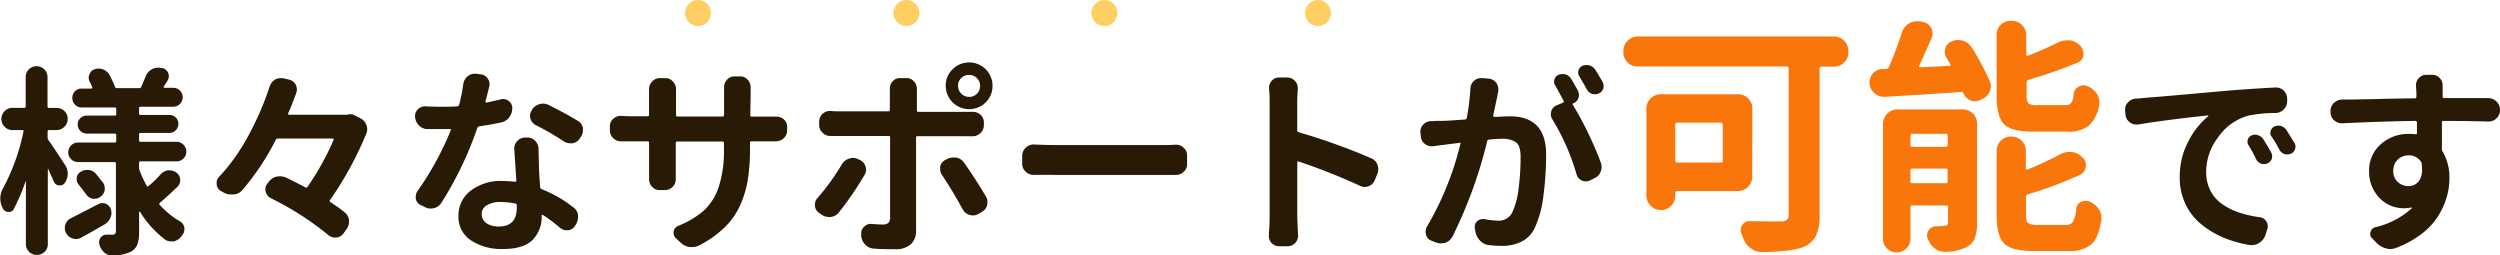 <svg xmlns="http://www.w3.org/2000/svg" viewBox="0 0 479.83 49.01"><defs><style>.cls-1{fill:#281a05;}.cls-2{fill:#f9760b;}.cls-3{fill:#ffcf64;}</style></defs><g id="レイヤー_2" data-name="レイヤー 2"><g id="content"><path class="cls-1" d="M12.52,31.71a3,3,0,0,1-.08,3.38,1.05,1.05,0,0,1-.91.49.28.28,0,0,1-.15,0,1.07,1.07,0,0,1-1-.64L9.26,32.43a.09.09,0,0,0-.08,0,.07.07,0,0,0,0,.06V46.85a2,2,0,0,1-.62,1.48,2.1,2.1,0,0,1-1.5.6,2.07,2.07,0,0,1-2.09-2.08V34.71a.05.05,0,0,0,0-.06s0,0,0,0a41.29,41.29,0,0,1-2.32,5.46,1,1,0,0,1-.91.57H1.52a1.29,1.29,0,0,1-1-.68.13.13,0,0,0,0-.08,3.9,3.9,0,0,1,.11-3.87A39.78,39.78,0,0,0,4.51,25.23c0-.18,0-.27-.22-.27H2.39a2,2,0,0,1-1.5-.63,2.11,2.11,0,0,1,0-3,2,2,0,0,1,1.5-.63H4.67c.17,0,.26-.1.26-.3V14.79A2.07,2.07,0,0,1,7,12.71a2.1,2.1,0,0,1,1.5.6,2,2,0,0,1,.62,1.48v5.62q0,.3.27.3h1.48a2.11,2.11,0,0,1,1.49,3.62,2,2,0,0,1-1.49.63H9.41q-.27,0-.27.3V26.4a.86.86,0,0,0,.15.49Q10.36,28.38,12.52,31.71Zm6.41,7.44a1.7,1.7,0,0,1,2.35,1,2.43,2.43,0,0,1,.11.72,2.05,2.05,0,0,1-.19.88,2.5,2.5,0,0,1-1,1.25c-1.52.88-3.06,1.76-4.63,2.61a2.1,2.1,0,0,1-1,.27,1.87,1.87,0,0,1-.61-.11,2.09,2.09,0,0,1-1.29-1.07,2,2,0,0,1-.23-.91,2.18,2.18,0,0,1,.12-.72,2.08,2.08,0,0,1,1.1-1.21Zm11.83-5.62a2.36,2.36,0,0,1,1.45-.83,1.55,1.55,0,0,1,.37,0,2.08,2.08,0,0,1,1.26.42,1.79,1.79,0,0,1,.22,2.73c-1.26,1.21-2.39,2.24-3.37,3.07a.26.26,0,0,0,0,.42,15.11,15.11,0,0,0,3.87,3.15,1.75,1.75,0,0,1,.83,1.21,1.64,1.64,0,0,1,0,.38A1.72,1.72,0,0,1,35,45.1l-.15.23a2.83,2.83,0,0,1-1.48,1l-.49,0A2,2,0,0,1,31.71,46a19.15,19.15,0,0,1-4.85-5.38s0,0-.08,0-.08,0-.08.06v3.75a7.07,7.07,0,0,1-.34,2.5,2.7,2.7,0,0,1-1.29,1.41,9.09,9.09,0,0,1-3.33.72h-.16a2.4,2.4,0,0,1-1.48-.53,3,3,0,0,1-1-1.52,1.85,1.85,0,0,1-.08-.49,1.59,1.59,0,0,1,.27-.88,1.35,1.35,0,0,1,1.17-.6c.36,0,.74,0,1.16,0s.63-.23.63-.69V31.41A.28.28,0,0,0,22,31.1H15a1.83,1.83,0,0,1-1.35-.55,1.8,1.8,0,0,1-.55-1.32A1.88,1.88,0,0,1,15,27.35H22c.21,0,.31-.1.31-.3V25.91c0-.18-.1-.27-.31-.27H16.65a1.74,1.74,0,0,1-1.74-1.74,1.64,1.64,0,0,1,.51-1.22,1.7,1.7,0,0,1,1.23-.49H22c.21,0,.31-.1.31-.3v-1c0-.18-.1-.27-.31-.27H15.67a1.66,1.66,0,0,1-1.27-.53,1.75,1.75,0,0,1-.52-1.29,1.78,1.78,0,0,1,.52-1.29A1.7,1.7,0,0,1,15.67,17h1.85a.21.21,0,0,0,.18-.07.21.21,0,0,0,0-.19,8.14,8.14,0,0,0-.49-1.06,1.67,1.67,0,0,1-.19-.76,1.37,1.37,0,0,1,.15-.61,1.5,1.5,0,0,1,.95-1,2.39,2.39,0,0,1,.8-.15,2.43,2.43,0,0,1,.83.15,2.34,2.34,0,0,1,1.22,1,18.82,18.82,0,0,1,1.1,2.35.37.37,0,0,0,.38.26H26.7a.4.4,0,0,0,.42-.26c.33-.79.61-1.44.84-2a2.63,2.63,0,0,1,1.21-1.37,2.49,2.49,0,0,1,1.18-.3,2.12,2.12,0,0,1,.57.07l.22,0a1.59,1.59,0,0,1,1,2.43q-.39.64-.72,1.14a.14.14,0,0,0,0,.15s.07.07.15.07h1.67a1.81,1.81,0,0,1,1.82,1.82,1.81,1.81,0,0,1-1.82,1.82H27c-.2,0-.31.09-.31.27v1a.27.27,0,0,0,.31.3h5.54a1.66,1.66,0,0,1,1.19.49,1.64,1.64,0,0,1,.51,1.22,1.68,1.68,0,0,1-.51,1.23,1.64,1.64,0,0,1-1.19.51H27c-.2,0-.31.09-.31.27v1.14a.27.27,0,0,0,.31.3h6.86a1.88,1.88,0,0,1,1.9,1.88,1.77,1.77,0,0,1-.55,1.32,1.82,1.82,0,0,1-1.35.55H27a.28.28,0,0,0-.31.31v.91a1.39,1.39,0,0,0,.12.57,23.44,23.44,0,0,0,1.36,2.92c.08.15.19.16.35,0C29.33,35.06,30.08,34.29,30.76,33.53ZM15.1,35.43a1.57,1.57,0,0,1-.38-1.06v-.23A1.5,1.5,0,0,1,15.44,33a2.24,2.24,0,0,1,1.25-.38H17a2.1,2.1,0,0,1,1.36.68L19.73,35a1.78,1.78,0,0,1,.37,1.1,2.43,2.43,0,0,1,0,.38,2,2,0,0,1-.88,1.33,1.73,1.73,0,0,1-1,.34,1.87,1.87,0,0,1-.42,0,2,2,0,0,1-1.25-.83C16.07,36.68,15.6,36.06,15.1,35.43Z"/><path class="cls-1" d="M66.72,22a1.54,1.54,0,0,1,.46-.08,2.05,2.05,0,0,1,1,.27l1.1.57A2.34,2.34,0,0,1,70.33,24a2.15,2.15,0,0,1,.15.8,2.3,2.3,0,0,1-.15.79,66.6,66.6,0,0,1-7,12.83.23.23,0,0,0,.07.37,31,31,0,0,1,2.73,1.94A2.33,2.33,0,0,1,67,42.29v.27A2.55,2.55,0,0,1,66.5,44l-.57.8a1.89,1.89,0,0,1-1.41.79h-.19A1.89,1.89,0,0,1,63,45.1a56.59,56.59,0,0,0-11-7.05,1.85,1.85,0,0,1-1-1.26,1.53,1.53,0,0,1-.07-.49,1.66,1.66,0,0,1,.38-1.06l.22-.27A2.74,2.74,0,0,1,53,33.91a3.38,3.38,0,0,1,.72-.07,3.08,3.08,0,0,1,1.14.22c1.21.59,2.46,1.22,3.75,1.9a.32.32,0,0,0,.42-.11,52.16,52.16,0,0,0,5-9,.18.18,0,0,0,0-.17.2.2,0,0,0-.17-.09H53.33a.47.47,0,0,0-.41.26,47.83,47.83,0,0,1-6.45,9.68,2.36,2.36,0,0,1-1.63.79,1.1,1.1,0,0,1-.31,0A2.8,2.8,0,0,1,43,37l-.61-.35a1.61,1.61,0,0,1-.8-1.21,1,1,0,0,1,0-.26A1.51,1.51,0,0,1,42,34a37.39,37.39,0,0,0,5.69-8,55.85,55.85,0,0,0,4.06-9.39,2.56,2.56,0,0,1,1.1-1.37A2.38,2.38,0,0,1,54.09,15a1.89,1.89,0,0,1,.53.08l.8.19a2,2,0,0,1,1.33.95,2.28,2.28,0,0,1,.23.95,2.08,2.08,0,0,1-.12.68c-.51,1.39-1,2.69-1.55,3.9a.18.18,0,0,0,0,.19.17.17,0,0,0,.17.08H66.72Z"/><path class="cls-1" d="M96.12,19.08a1.48,1.48,0,0,1,.46-.08,1.72,1.72,0,0,1,1.06.38,1.65,1.65,0,0,1,.68,1.41,2.74,2.74,0,0,1-.57,1.7,2.56,2.56,0,0,1-1.51,1c-1.42.3-2.84.56-4.25.76a.46.46,0,0,0-.38.3,64.17,64.17,0,0,1-3,7.34,67.7,67.7,0,0,1-3.87,7,2.34,2.34,0,0,1-1.44,1.06,3,3,0,0,1-.64.08,2.26,2.26,0,0,1-1.14-.3l-.72-.35a1.7,1.7,0,0,1-1-1.21,3.42,3.42,0,0,1,0-.45,1.8,1.8,0,0,1,.38-1.11A58.06,58.06,0,0,0,86.52,25a.19.19,0,0,0,0-.18.14.14,0,0,0-.18-.05h-1.7c-.86,0-1.72,0-2.58,0a2.24,2.24,0,0,1-1.63-.68,2.51,2.51,0,0,1-.76-1.63v0a1.79,1.79,0,0,1,.53-1.48,1.94,1.94,0,0,1,1.37-.57h.15c1,.05,2,.08,2.88.08,1.06,0,2.12,0,3.19-.08a.41.41,0,0,0,.34-.3,36.76,36.76,0,0,0,.79-3.95,2.25,2.25,0,0,1,.8-1.48,2.05,2.05,0,0,1,1.37-.53h.26l.87.11a1.79,1.79,0,0,1,1.37.8,1.9,1.9,0,0,1,.38,1.1,1.79,1.79,0,0,1-.08.49c-.25,1.07-.49,2-.72,2.81a.24.24,0,0,0,.06.15.2.2,0,0,0,.17.08Q94.76,19.38,96.12,19.08Zm2.58,9.44a2.05,2.05,0,0,1,.57-1.44,2.08,2.08,0,0,1,1.56-.68h.37a2,2,0,0,1,1.54.66,2.23,2.23,0,0,1,.63,1.58c0,.05,0,.95.07,2.69,0,1.57.13,3.1.23,4.59a.38.38,0,0,0,.27.38,24,24,0,0,1,6,3.42,2.21,2.21,0,0,1,1,1.51v.46a2.51,2.51,0,0,1-.38,1.33l-.19.34a1.83,1.83,0,0,1-1.33.83,1,1,0,0,1-.3,0,1.92,1.92,0,0,1-1.25-.46,29.35,29.35,0,0,0-3.26-2.46.21.21,0,0,0-.19,0,.14.14,0,0,0-.08.15v0a6.24,6.24,0,0,1-1.76,4.65q-1.77,1.73-5.64,1.72a10.66,10.66,0,0,1-6.16-1.65,5.37,5.37,0,0,1-2.41-4.72,5.92,5.92,0,0,1,2.3-4.78,9.45,9.45,0,0,1,6.24-1.9,22.7,22.7,0,0,1,2.31.15c.18,0,.26-.08.26-.26Zm.49,11.35v-.42a.35.35,0,0,0-.26-.38,14.71,14.71,0,0,0-2.85-.3,5,5,0,0,0-2.63.62,1.89,1.89,0,0,0-1,1.65,2.12,2.12,0,0,0,.87,1.77,4,4,0,0,0,2.43.66Q99.19,43.47,99.19,39.87Zm11.69-16.69a2,2,0,0,1,1,1.4,2.32,2.32,0,0,1,0,.46,2.16,2.16,0,0,1-.38,1.21l-.23.34a2,2,0,0,1-1.4.91,2.12,2.12,0,0,1-.42,0,2.24,2.24,0,0,1-1.25-.38A52,52,0,0,0,102.8,24a2.07,2.07,0,0,1-1-1.25,2.34,2.34,0,0,1-.07-.57,1.76,1.76,0,0,1,.34-1l0-.08A2.53,2.53,0,0,1,103.52,20a2.17,2.17,0,0,1,.72-.11,2.43,2.43,0,0,1,1.06.26Q108.3,21.63,110.88,23.18Z"/><path class="cls-1" d="M144,22.08q0,.3.27.3h2.62c.81,0,1.49,0,2,0H149a2.15,2.15,0,0,1,1.44.53,1.83,1.83,0,0,1,.64,1.44V25a2,2,0,0,1-.64,1.51,2.13,2.13,0,0,1-1.52.61h-4.7a.24.24,0,0,0-.27.26v1a38.13,38.13,0,0,1-.43,6.15,19.62,19.62,0,0,1-1.52,5,13.9,13.9,0,0,1-3,4.19,20.81,20.81,0,0,1-4.74,3.35,3.06,3.06,0,0,1-1.4.35,4.77,4.77,0,0,1-.5,0,3.18,3.18,0,0,1-1.74-.87l-.91-.84a1.35,1.35,0,0,1-.42-1v-.3a1.51,1.51,0,0,1,.87-1.06,16.9,16.9,0,0,0,5-3A10.82,10.82,0,0,0,138,35.71a22.55,22.55,0,0,0,.95-7.07V27.42c0-.17-.1-.26-.31-.26H130c-.2,0-.3.09-.3.26v5l0,1.94a2.09,2.09,0,0,1-.57,1.48,2.12,2.12,0,0,1-1.56.64h-.94a1.87,1.87,0,0,1-1.48-.64,2.06,2.06,0,0,1-.57-1.45l0-2v-5a.24.24,0,0,0-.27-.26h-5.08a2.06,2.06,0,0,1-1.48-.57,2,2,0,0,1-.69-1.52v-.83a1.79,1.79,0,0,1,.69-1.44,2,2,0,0,1,1.36-.53l.19,0c.66.05,1.32.08,2,.08h3q.27,0,.27-.3V18.51l0-1.4a2,2,0,0,1,.57-1.41A1.85,1.85,0,0,1,126.7,15h1a1.85,1.85,0,0,1,1.48.68,2.06,2.06,0,0,1,.57,1.45l0,1.4v3.53a.27.27,0,0,0,.3.3h8.61c.21,0,.31-.1.31-.3v-3.8l0-1.48a2.18,2.18,0,0,1,.57-1.48,1.87,1.87,0,0,1,1.48-.64h1a1.87,1.87,0,0,1,1.48.64,2.13,2.13,0,0,1,.57,1.45l0,1.51Z"/><path class="cls-1" d="M161.56,31.56a2.51,2.51,0,0,1,1.36-1.1,2.06,2.06,0,0,1,.76-.15,2.24,2.24,0,0,1,1,.23l.34.15a2.08,2.08,0,0,1,1.1,1.25,2.21,2.21,0,0,1,.11.64,2,2,0,0,1-.3,1A62.26,62.26,0,0,1,161,40.78a2.33,2.33,0,0,1-1.56.87,1.42,1.42,0,0,1-.34,0,2.33,2.33,0,0,1-1.4-.46l-.5-.34a1.75,1.75,0,0,1-.79-1.36.66.66,0,0,1,0-.23,1.86,1.86,0,0,1,.53-1.29A43.79,43.79,0,0,0,161.56,31.56Zm23.32-5.42h-8.8a.23.23,0,0,0-.26.26V44.19a3.46,3.46,0,0,1-1,2.69,4.27,4.27,0,0,1-3,.95c-1.37,0-2.73,0-4.1-.11a2.54,2.54,0,0,1-1.67-.78,2.66,2.66,0,0,1-.75-1.69l0-.34a.5.5,0,0,1,0-.19,1.54,1.54,0,0,1,.57-1.21,1.64,1.64,0,0,1,1.21-.53.62.62,0,0,1,.23,0c.86.07,1.57.11,2.12.11a1.61,1.61,0,0,0,1.07-.3,1.43,1.43,0,0,0,.34-1.07q0-1.44,0-15.36c0-.18-.09-.26-.27-.26h-9.6c-.5,0-1,0-1.51,0h-.08a2,2,0,0,1-1.48-.6,2,2,0,0,1-.68-1.52v-.68a2.06,2.06,0,0,1,2-2h.19c.55.05,1.06.07,1.51.07h9.6a.24.24,0,0,0,.27-.26V18.32c0-.3,0-.69,0-1.17V17a2,2,0,0,1,.49-1.33,1.78,1.78,0,0,1,1.44-.68h1.29a1.78,1.78,0,0,1,1.44.68,1.86,1.86,0,0,1,.53,1.33.83.83,0,0,1,0,.22c0,.48,0,.86,0,1.14v2.85a.23.23,0,0,0,.26.26h8.77c.45,0,1,0,1.59,0h.15a2.11,2.11,0,0,1,1.41.53,1.93,1.93,0,0,1,.68,1.48V24a2.08,2.08,0,0,1-.68,1.56,2.18,2.18,0,0,1-1.52.6h0Zm-4.09,7.43a2,2,0,0,1-.34-1.1,4.29,4.29,0,0,1,0-.49,1.86,1.86,0,0,1,1-1.29l.3-.15a2.49,2.49,0,0,1,1.22-.31c.17,0,.36,0,.57,0a2.53,2.53,0,0,1,1.51,1c1.39,2,2.79,4.13,4.18,6.48a2.16,2.16,0,0,1,.3,1.06,3,3,0,0,1-.08.65,2.07,2.07,0,0,1-1.06,1.29l-.64.38a2.28,2.28,0,0,1-1,.26,2.06,2.06,0,0,1-.68-.11,2.1,2.1,0,0,1-1.29-1.06C183.41,37.71,182.08,35.49,180.79,33.57Zm8.4-13.92a4.51,4.51,0,0,1-7.68-3.19,4.28,4.28,0,0,1,1.33-3.17,4.49,4.49,0,0,1,7.66,3.17A4.4,4.4,0,0,1,189.19,19.65ZM186,14.38a2.06,2.06,0,0,0-1.51.6,2,2,0,0,0-.61,1.48,2.07,2.07,0,0,0,.61,1.5,2,2,0,0,0,1.51.63A2,2,0,0,0,187.5,18a2.07,2.07,0,0,0,.61-1.5A2.07,2.07,0,0,0,186,14.38Z"/><path class="cls-1" d="M198.43,33.57a.1.1,0,0,1-.08,0,2,2,0,0,1-1.48-.61,2,2,0,0,1-.68-1.52V29.85a2.21,2.21,0,0,1,2.12-2.12h.12c1.49.07,2.83.11,4,.11h20.86c.71,0,1.48,0,2.31-.07h.16a2,2,0,0,1,1.4.57,1.92,1.92,0,0,1,.68,1.51v1.63a1.92,1.92,0,0,1-.68,1.52,2.05,2.05,0,0,1-1.44.57h-.12c-.93,0-1.7,0-2.31,0H202.45C201.11,33.53,199.77,33.55,198.43,33.57Z"/><path class="cls-1" d="M263.18,30.38a2.07,2.07,0,0,1,1.21,1.26,2.39,2.39,0,0,1,.15.83,2.29,2.29,0,0,1-.19.91l-.49,1.21a1.94,1.94,0,0,1-1.17,1.14,2.1,2.1,0,0,1-.76.15,2,2,0,0,1-.91-.22A117.14,117.14,0,0,0,249.26,31a.18.18,0,0,0-.19,0,.22.22,0,0,0-.08.15V41.88l.15,3.34a2,2,0,0,1-.53,1.4,2,2,0,0,1-1.52.64H245.5a2,2,0,0,1-1.48-.64,2.15,2.15,0,0,1-.49-1.4V45q.15-1.76.15-3.15V19.57c0-.81,0-1.63-.11-2.46v-.23a2,2,0,0,1,.49-1.33,1.81,1.81,0,0,1,1.44-.68h1.59a2.06,2.06,0,0,1,2,2v.23c-.07.91-.11,1.73-.11,2.46V25a.4.4,0,0,0,.27.38A117.35,117.35,0,0,1,263.18,30.38Z"/><path class="cls-1" d="M282.22,17a2.1,2.1,0,0,1,.72-1.52,2,2,0,0,1,1.33-.49h.23l1.25.11a2,2,0,0,1,1.82,2,2.19,2.19,0,0,1,0,.42c0,.12-.06.29-.11.51a2.38,2.38,0,0,0-.08.47c-.07.33-.2.91-.38,1.75s-.31,1.48-.42,1.93a.26.26,0,0,0,.08.19.22.22,0,0,0,.15.08c1.52-.08,2.51-.12,3-.12q6.94,0,6.94,7.32a60.13,60.13,0,0,1-.51,7.84,20.2,20.2,0,0,1-1.65,6.2A5.59,5.59,0,0,1,292,46.39a8.39,8.39,0,0,1-3.86.8,21.39,21.39,0,0,1-2.39-.15,2.69,2.69,0,0,1-1.69-.86,3.33,3.33,0,0,1-.89-1.76l-.12-.65v-.3a1.38,1.38,0,0,1,.46-1,1.51,1.51,0,0,1,1.06-.42,1,1,0,0,1,.3,0,16.34,16.34,0,0,0,2.58.3,2.89,2.89,0,0,0,2.85-1.67,15.11,15.11,0,0,0,1.16-4.47,46.54,46.54,0,0,0,.39-6.07c0-1.42-.28-2.36-.85-2.81a4.6,4.6,0,0,0-2.86-.68c-.33,0-1.12,0-2.36.15a.31.31,0,0,0-.34.3,87.26,87.26,0,0,1-6.67,18.32,2.53,2.53,0,0,1-1.37,1.18,3.44,3.44,0,0,1-.83.11,2.68,2.68,0,0,1-1-.19l-.87-.34a1.62,1.62,0,0,1-1-1.14,2.34,2.34,0,0,1-.07-.57,2,2,0,0,1,.26-1,58,58,0,0,0,6.41-15.86.17.17,0,0,0,0-.19.15.15,0,0,0-.16,0c-1.31.16-2.32.28-3,.38-.53.06-1.21.14-2.05.27h-.3a2.13,2.13,0,0,1-1.33-.46,2,2,0,0,1-.76-1.44l-.07-.76a1.81,1.81,0,0,1,.55-1.51,2,2,0,0,1,1.49-.65c.23,0,.57,0,1-.05l.85,0c1.14,0,2.7-.12,4.67-.27a.35.35,0,0,0,.34-.3A47.23,47.23,0,0,0,282.22,17Zm20.6.37a1.77,1.77,0,0,1,.23.84,2.12,2.12,0,0,1-.08.57,1.73,1.73,0,0,1-1,1.06c-.15.05-.17.15-.07.3a67.33,67.33,0,0,1,5.35,11.08,2.47,2.47,0,0,1,.15.83,2.52,2.52,0,0,1-.19.92A2.17,2.17,0,0,1,306,34.21l-.83.42a1.87,1.87,0,0,1-.8.19,1.83,1.83,0,0,1-.79-.19,1.81,1.81,0,0,1-1-1.21,43.27,43.27,0,0,0-4.63-10.51,1.94,1.94,0,0,1-.3-1,2.2,2.2,0,0,1,.08-.53,1.68,1.68,0,0,1,1-1.14l1.25-.53a.27.27,0,0,0,.12-.38c-.69-1.29-1.22-2.27-1.6-2.92a1.29,1.29,0,0,1-.22-.72,1.43,1.43,0,0,1,.07-.46,1.4,1.4,0,0,1,.76-.87,2.06,2.06,0,0,1,.76-.15,2.6,2.6,0,0,1,.61.07,1.92,1.92,0,0,1,1.06.84C301.93,15.75,302.36,16.5,302.82,17.33Zm4.78-1.59a1.59,1.59,0,0,1,.11,1.25,1.45,1.45,0,0,1-.87.91,1.64,1.64,0,0,1-.72.16,2.37,2.37,0,0,1-.57-.08,2,2,0,0,1-1-.87c-.5-.94-1-1.77-1.44-2.51a1.32,1.32,0,0,1-.15-1.13,1.39,1.39,0,0,1,.76-.88,2.15,2.15,0,0,1,.8-.15,2.51,2.51,0,0,1,.57.08,2,2,0,0,1,1.1.83C306.66,14.14,307.14,14.93,307.6,15.74Z"/><path class="cls-2" d="M352,7a2.78,2.78,0,0,1,2.76,2.75V10a2.64,2.64,0,0,1-.82,2,2.69,2.69,0,0,1-1.94.79h-2.38a.34.34,0,0,0-.38.38V41.25a9,9,0,0,1-.7,4,4.65,4.65,0,0,1-2.33,2.13q-2.39.93-8.09,1h0a3.35,3.35,0,0,1-2.11-.74,3.91,3.91,0,0,1-1.4-1.87c-.12-.32-.25-.63-.37-.94a1.82,1.82,0,0,1-.14-.7,1.76,1.76,0,0,1,.28-.93,1.61,1.61,0,0,1,1.4-.75h.05c1,0,3,.05,5.93.05a1.77,1.77,0,0,0,1.19-.31,1.3,1.3,0,0,0,.35-1.05v-28c0-.25-.11-.38-.32-.38H314.34A2.67,2.67,0,0,1,312.4,12a2.6,2.6,0,0,1-.82-2V9.76A2.78,2.78,0,0,1,314.34,7ZM336.3,33.87a2.59,2.59,0,0,1-.82,2,2.68,2.68,0,0,1-1.94.8H321.91a.33.33,0,0,0-.38.37v.52a2.71,2.71,0,0,1-.79,1.94,2.63,2.63,0,0,1-2,.81h0A2.78,2.78,0,0,1,316,37.52V20.88a2.66,2.66,0,0,1,.82-2,2.69,2.69,0,0,1,1.94-.79h14.81a2.67,2.67,0,0,1,1.94.79,2.62,2.62,0,0,1,.82,2Zm-5.65-10c0-.21-.13-.32-.38-.32h-8.36c-.25,0-.38.11-.38.32v7c0,.21.13.32.38.32h8.36c.25,0,.38-.11.38-.32Z"/><path class="cls-2" d="M373.54,11a2.18,2.18,0,0,1-.28-1.08,1.89,1.89,0,0,1,.14-.7,1.91,1.91,0,0,1,1.26-1.3,2.79,2.79,0,0,1,1.12-.24,3.52,3.52,0,0,1,1,.14,3.19,3.19,0,0,1,1.68,1.31,49.11,49.11,0,0,1,3.41,6.4,2.42,2.42,0,0,1,.24,1,2.7,2.7,0,0,1-.24,1.07,2.86,2.86,0,0,1-1.59,1.5l-.42.18a2.48,2.48,0,0,1-.84.15,2.26,2.26,0,0,1-.89-.19,2.48,2.48,0,0,1-1.26-1.31.39.39,0,0,0-.42-.28q-5.83.42-14.67.93h-.19A2.78,2.78,0,0,1,358.82,16v-.23a2.52,2.52,0,0,1,.65-1.68,2.47,2.47,0,0,1,1.82-.84H362a.6.6,0,0,0,.51-.33q1.41-3.22,2.53-6.68a3,3,0,0,1,2.89-2.15,3.86,3.86,0,0,1,.61,0l.56.14a2.1,2.1,0,0,1,1.54,1.12,2.17,2.17,0,0,1,.28,1.07,2.48,2.48,0,0,1-.18.89q-1.08,2.47-2.39,5.33a.16.16,0,0,0,0,.18.18.18,0,0,0,.16.1l5.65-.28c.1,0,.16,0,.19-.1a.3.3,0,0,0,0-.23C374.08,11.91,373.82,11.45,373.54,11Zm3.13,10a2.65,2.65,0,0,1,2,.81,2.71,2.71,0,0,1,.79,1.94v19a8.46,8.46,0,0,1-.44,3,3.28,3.28,0,0,1-1.61,1.7,9.57,9.57,0,0,1-4,.89h-.14a3.07,3.07,0,0,1-1.92-.65,4,4,0,0,1-1.35-1.87,1.38,1.38,0,0,1-.12-.84,2.35,2.35,0,0,1,.28-.78,1.51,1.51,0,0,1,.61-.56,1.72,1.72,0,0,1,.82-.21c.68,0,1.2-.06,1.54-.09a.93.93,0,0,0,.58-.14.72.72,0,0,0,.17-.56V39.76a.29.29,0,0,0-.33-.33H367a.29.29,0,0,0-.32.33v6.07a2.55,2.55,0,0,1-.77,1.85,2.66,2.66,0,0,1-3.74,0,2.55,2.55,0,0,1-.77-1.85V23.73A2.78,2.78,0,0,1,364.14,21Zm-2.85,5a.29.29,0,0,0-.33-.32H367a.29.29,0,0,0-.32.32V27.8c0,.25.11.37.32.37h6.5c.22,0,.33-.12.33-.37Zm-7.15,8.83a.29.29,0,0,0,.32.33h6.5a.29.29,0,0,0,.33-.33v-2.1c0-.25-.11-.37-.33-.37H367c-.21,0-.32.12-.32.37Zm30.09-9.57h-6.59c-2.77,0-4.63-.49-5.56-1.45s-1.4-2.79-1.4-5.47V6.73a2.66,2.66,0,0,1,.81-2A2.75,2.75,0,0,1,386,4h.14a2.71,2.71,0,0,1,1.94.79,2.63,2.63,0,0,1,.82,2v3.73a.21.21,0,0,0,.09.17.28.28,0,0,0,.24,0c2-.78,3.94-1.63,5.84-2.57a3.69,3.69,0,0,1,1.59-.37,5.92,5.92,0,0,1,.7,0,3.47,3.47,0,0,1,2,1.13,2,2,0,0,1,.51,1.3,2.42,2.42,0,0,1,0,.47,1.76,1.76,0,0,1-1.17,1.4,92.3,92.3,0,0,1-9.39,3.27.49.49,0,0,0-.33.47v2.48a2.38,2.38,0,0,0,.35,1.59,3,3,0,0,0,1.75.32h5.24a1.54,1.54,0,0,0,1.23-.44A3.47,3.47,0,0,0,398,18a1.72,1.72,0,0,1,.93-1.35,1.79,1.79,0,0,1,.94-.28,2,2,0,0,1,.79.18A4,4,0,0,1,402.46,18a2.67,2.67,0,0,1,.46,1.5,3.52,3.52,0,0,1,0,.56,7,7,0,0,1-2,4.06A6.39,6.39,0,0,1,396.76,25.28ZM391,43.17h5.47a1.57,1.57,0,0,0,1.4-.61,5.82,5.82,0,0,0,.61-2.43,1.69,1.69,0,0,1,.88-1.35,2.05,2.05,0,0,1,.94-.24,2.11,2.11,0,0,1,.74.14,4,4,0,0,1,1.78,1.45,2.78,2.78,0,0,1,.51,1.59,2.82,2.82,0,0,1,0,.52c-.38,2.27-1,3.83-1.94,4.67A6.35,6.35,0,0,1,397,48.17h-6.77q-4.17,0-5.59-1.45t-1.42-5.47V29a2.63,2.63,0,0,1,.81-2,2.71,2.71,0,0,1,1.94-.79h.1a2.71,2.71,0,0,1,1.94.79,2.63,2.63,0,0,1,.81,2v3.37a.19.19,0,0,0,.1.16.21.21,0,0,0,.23,0,62.79,62.79,0,0,0,6.31-2.94,3.55,3.55,0,0,1,1.68-.42h.56a3.27,3.27,0,0,1,2,1.07l.1.05a2,2,0,0,1,.56,1.4,2.18,2.18,0,0,1-.05.42,1.85,1.85,0,0,1-1.12,1.45,73.64,73.64,0,0,1-10,3.74.48.48,0,0,0-.33.47v3.45c0,.85.14,1.38.4,1.59A3.19,3.19,0,0,0,391,43.17Z"/><path class="cls-1" d="M410.38,23.9a2.58,2.58,0,0,1-.38,0,1.92,1.92,0,0,1-1.22-.42,2.06,2.06,0,0,1-.83-1.44l-.08-.84V21a1.86,1.86,0,0,1,.54-1.32,2.17,2.17,0,0,1,1.51-.76,14,14,0,0,0,1.52-.12l3.93-.32q2.52-.21,6.25-.55l6.43-.57q4.14-.33,8.65-.57h.12a2.18,2.18,0,0,1,1.48.57,2.28,2.28,0,0,1,.68,1.56v.49a2.16,2.16,0,0,1-.65,1.59,2.33,2.33,0,0,1-1.59.69,26.23,26.23,0,0,0-5.16.49,10.42,10.42,0,0,0-5.8,4.1,11,11,0,0,0-2.35,6.64,7.94,7.94,0,0,0,.79,3.62,7.11,7.11,0,0,0,2.24,2.6,12.72,12.72,0,0,0,3.23,1.63,21.53,21.53,0,0,0,3.94.91,1.67,1.67,0,0,1,1.33.79,1.72,1.72,0,0,1,.3,1,1.74,1.74,0,0,1-.11.57l-.34,1.06a2.88,2.88,0,0,1-1.14,1.48,2.47,2.47,0,0,1-1.41.46,2.1,2.1,0,0,1-.41,0,22.22,22.22,0,0,1-5.14-1.46,17,17,0,0,1-4.27-2.58,11.06,11.06,0,0,1-3-3.89,11.75,11.75,0,0,1-1.08-5A14.44,14.44,0,0,1,420,27.16a15.17,15.17,0,0,1,3.83-4.86.06.06,0,0,0,0-.09.08.08,0,0,0-.09-.06Q415,23.1,410.38,23.9Zm21.2,4a1.28,1.28,0,0,1,.57-1.9,1.79,1.79,0,0,1,.72-.15,1.24,1.24,0,0,1,.53.12,1.67,1.67,0,0,1,1,.75c.58.91,1.08,1.76,1.51,2.55a1.32,1.32,0,0,1,.19.68,1.93,1.93,0,0,1-.07.53,1.47,1.47,0,0,1-.84.87,1.64,1.64,0,0,1-.68.15,1.51,1.51,0,0,1-.57-.11,1.64,1.64,0,0,1-.91-.83A29.69,29.69,0,0,0,431.58,27.88Zm4.4-1.67a1.22,1.22,0,0,1-.17-1.08,1.33,1.33,0,0,1,.7-.85,1.77,1.77,0,0,1,1.29-.12,2,2,0,0,1,1,.72c.55.86,1.07,1.7,1.55,2.51a1.28,1.28,0,0,1,.23.72,1.42,1.42,0,0,1-.08.45,1.34,1.34,0,0,1-.79.91,1.79,1.79,0,0,1-.72.15,1.88,1.88,0,0,1-.53-.07,1.82,1.82,0,0,1-.95-.8A28.28,28.28,0,0,0,436,26.21Z"/><path class="cls-1" d="M477.59,18.85a2.11,2.11,0,0,1,1.6.67,2.16,2.16,0,0,1,.64,1.57v.08a2.08,2.08,0,0,1-.68,1.55,2.13,2.13,0,0,1-1.52.61h-.07c-2.3-.08-5.18-.12-8.61-.12-.21,0-.3.11-.27.31v5.12a.88.88,0,0,0,.19.53,9.76,9.76,0,0,1,1.25,5.08,13,13,0,0,1-.53,3.63,14.88,14.88,0,0,1-1.65,3.62,13,13,0,0,1-3.19,3.41,19.08,19.08,0,0,1-4.83,2.66,3.17,3.17,0,0,1-1.18.22,2.78,2.78,0,0,1-.79-.11,4.09,4.09,0,0,1-1.75-1l-.91-.94a1.18,1.18,0,0,1-.38-.84,1.08,1.08,0,0,1,.08-.38,1.19,1.19,0,0,1,.91-.91,15.57,15.57,0,0,0,7-3.64.06.06,0,0,0,0-.09.1.1,0,0,0-.07-.06,7.66,7.66,0,0,1-1.48.15,6.47,6.47,0,0,1-3.05-.76,6.57,6.57,0,0,1-2.53-2.43,7.08,7.08,0,0,1-1.06-3.9,6.63,6.63,0,0,1,2.22-5.18,7.9,7.9,0,0,1,5.48-2,9.43,9.43,0,0,1,1.22.07c.2,0,.29-.06.26-.26v-2c0-.21-.13-.31-.3-.31q-6.87.12-14,.46h-.11a2.16,2.16,0,0,1-1.48-.57,2,2,0,0,1-.69-1.52v-.19a2.06,2.06,0,0,1,.61-1.59,2.24,2.24,0,0,1,1.56-.68q2.38,0,7.41-.12t6.62-.11c.18,0,.27-.1.27-.31a7.26,7.26,0,0,0,0-.87l-.08-1.33a2,2,0,0,1,.53-1.36,1.85,1.85,0,0,1,1.45-.65h1.13a1.94,1.94,0,0,1,1.48.65,2,2,0,0,1,.53,1.4V17a3.19,3.19,0,0,0,0,.42.69.69,0,0,1,0,.26v.88c0,.17.06.26.26.26h8.61Zm-18.24,14a2.7,2.7,0,0,0,.87,2.09,3,3,0,0,0,2,.79,2.44,2.44,0,0,0,2.09-1.06,3.52,3.52,0,0,0,.56-2.16,8.07,8.07,0,0,0-.07-1.06,1,1,0,0,0-.19-.49,2.72,2.72,0,0,0-2.39-1.14,3,3,0,0,0-2,.79A2.89,2.89,0,0,0,459.35,32.81Z"/><circle class="cls-3" cx="133.97" cy="2.5" r="2.5"/><circle class="cls-3" cx="173.97" cy="2.5" r="2.5"/><circle class="cls-3" cx="211.97" cy="2.5" r="2.5"/><circle class="cls-3" cx="252.97" cy="2.5" r="2.5"/></g></g></svg>